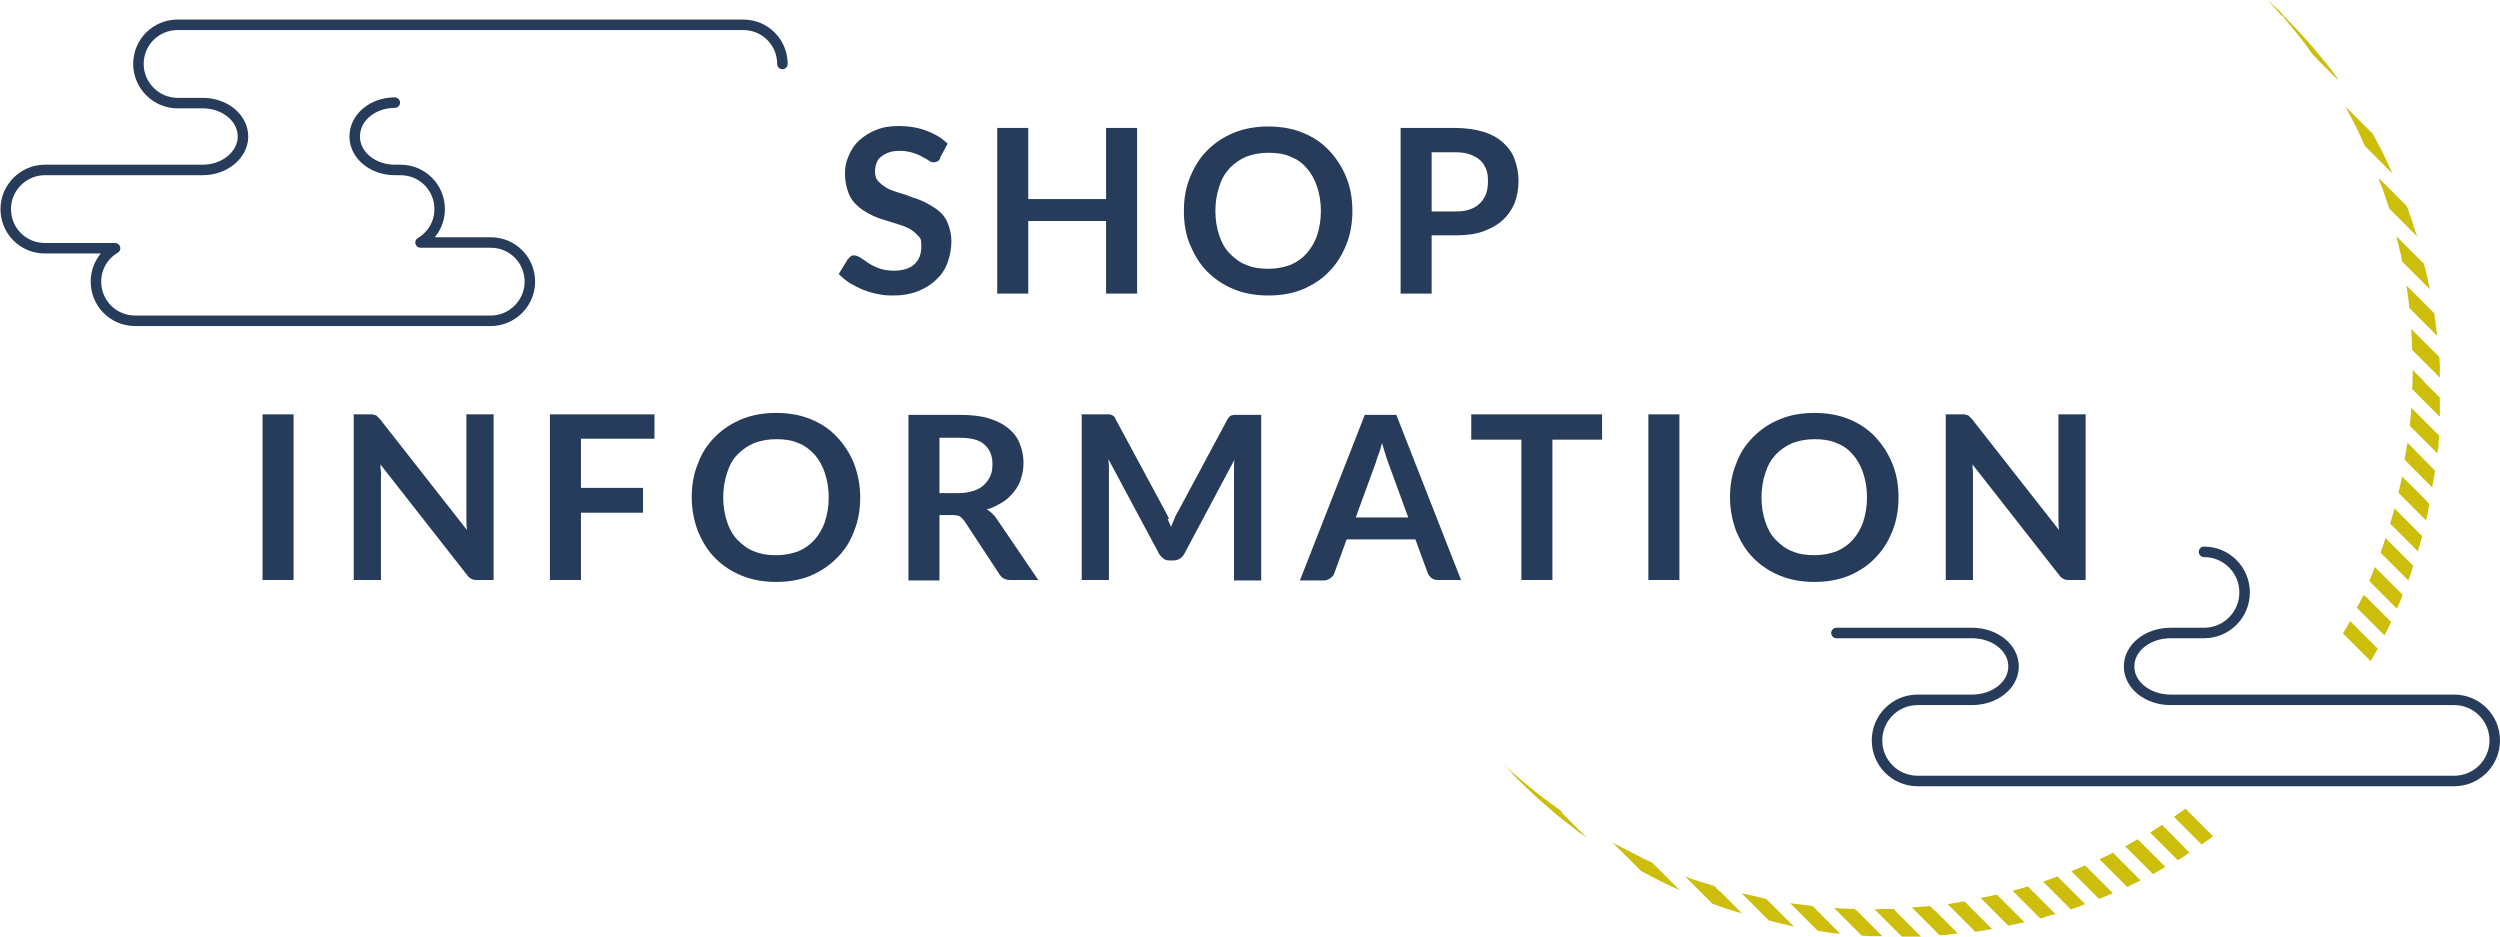 <?xml version="1.0" encoding="UTF-8"?>
<svg id="_レイヤー_2" data-name=" レイヤー 2" xmlns="http://www.w3.org/2000/svg" version="1.1" viewBox="0 0 523.7 196.2">
  <defs>
    <style>
      .cls-1 {
        fill: none;
        stroke: #263c5a;
        stroke-linecap: round;
        stroke-linejoin: round;
        stroke-width: 2.2px;
      }

      .cls-2 {
        fill: #263c5a;
      }

      .cls-2, .cls-3 {
        stroke-width: 0px;
      }

      .cls-3 {
        fill: #cdbe0b;
      }

      .cls-4 {
        isolation: isolate;
      }
    </style>
  </defs>
  <g id="_レイヤー_1-2" data-name=" レイヤー 1-2">
    <g>
      <g class="cls-4">
        <g class="cls-4">
          <path class="cls-2" d="M197,33.1c-.2.4-.4.6-.6.7-.2.1-.5.2-.8.2s-.7-.1-1.1-.4-.9-.5-1.4-.8-1.2-.6-1.9-.8-1.6-.4-2.6-.4-1.7.1-2.3.3-1.2.5-1.7.9c-.5.4-.8.8-1,1.4-.2.5-.3,1.1-.3,1.8s.2,1.5.7,2c.5.5,1.1,1,1.8,1.4s1.6.7,2.6,1,1.9.6,2.9,1c1,.3,2,.7,2.9,1.2s1.8,1,2.6,1.7c.8.7,1.4,1.5,1.8,2.6s.7,2.2.7,3.7-.3,3-.8,4.4-1.3,2.6-2.4,3.6c-1,1-2.3,1.8-3.8,2.4s-3.2.9-5.1.9-2.2-.1-3.3-.3c-1.1-.2-2.1-.5-3.1-.9-1-.4-1.9-.9-2.8-1.4-.9-.6-1.6-1.2-2.3-1.9l1.9-3.1c.2-.2.4-.4.6-.6.2-.2.5-.2.8-.2s.8.2,1.3.5c.5.3,1,.7,1.6,1.1.6.4,1.4.8,2.2,1.1.9.3,1.9.5,3.1.5,1.8,0,3.3-.4,4.3-1.3s1.5-2.1,1.5-3.8-.2-1.7-.7-2.2c-.5-.6-1.1-1.1-1.8-1.5-.8-.4-1.6-.7-2.6-1-1-.3-1.9-.6-2.9-.9-1-.3-2-.7-2.9-1.2s-1.8-1-2.6-1.8c-.8-.7-1.4-1.6-1.8-2.7s-.7-2.4-.7-4,.3-2.5.8-3.7c.5-1.2,1.2-2.3,2.2-3.2,1-.9,2.2-1.7,3.6-2.2,1.4-.6,3-.8,4.8-.8s3.9.3,5.7,1,3.2,1.5,4.4,2.7l-1.6,3Z"/>
          <path class="cls-2" d="M238.2,61.5h-6.5v-15.2h-16.3v15.2h-6.5V26.8h6.5v14.9h16.3v-14.9h6.5v34.7Z"/>
          <path class="cls-2" d="M283.3,44.2c0,2.5-.4,4.9-1.3,7.1s-2,4-3.6,5.6c-1.5,1.6-3.4,2.8-5.5,3.7-2.2.9-4.6,1.3-7.2,1.3s-5-.4-7.2-1.3c-2.2-.9-4-2.1-5.6-3.7s-2.7-3.5-3.6-5.6-1.3-4.5-1.3-7.1.4-4.9,1.3-7.1,2-4,3.6-5.6,3.4-2.8,5.6-3.7c2.2-.9,4.6-1.3,7.2-1.3s5,.4,7.2,1.3c2.2.9,4,2.1,5.5,3.7,1.5,1.6,2.7,3.4,3.6,5.6s1.3,4.5,1.3,7.1ZM276.7,44.2c0-1.9-.3-3.6-.8-5.1-.5-1.5-1.2-2.8-2.2-3.9-.9-1.1-2.1-1.9-3.4-2.4-1.4-.6-2.9-.8-4.6-.8s-3.2.3-4.6.8c-1.4.6-2.5,1.4-3.5,2.4-1,1.1-1.7,2.3-2.2,3.9-.5,1.5-.8,3.2-.8,5.1s.3,3.6.8,5.1c.5,1.5,1.2,2.8,2.2,3.8,1,1,2.1,1.9,3.5,2.4,1.4.6,2.9.8,4.6.8s3.2-.3,4.6-.8c1.4-.6,2.5-1.4,3.4-2.4.9-1,1.7-2.3,2.2-3.8.5-1.5.8-3.2.8-5.1Z"/>
          <path class="cls-2" d="M299.9,49.3v12.2h-6.5V26.8h11.3c2.3,0,4.3.3,6,.8,1.7.5,3.1,1.3,4.2,2.3,1.1,1,1.9,2.1,2.4,3.5.5,1.4.8,2.8.8,4.5s-.3,3.2-.8,4.6c-.6,1.4-1.4,2.6-2.5,3.6s-2.5,1.8-4.2,2.4c-1.7.6-3.6.8-5.9.8h-4.8ZM299.9,44.3h4.8c1.2,0,2.2-.1,3.1-.4.9-.3,1.6-.7,2.2-1.3.6-.6,1-1.2,1.3-2s.4-1.7.4-2.7-.1-1.8-.4-2.5-.7-1.4-1.3-1.9c-.6-.5-1.3-.9-2.2-1.2-.9-.3-1.9-.4-3.1-.4h-4.8v12.5Z"/>
        </g>
        <g class="cls-4">
          <path class="cls-2" d="M61.5,121.5h-6.5v-34.7h6.5v34.7Z"/>
          <path class="cls-2" d="M78.2,86.9c.2,0,.4,0,.5.1.2,0,.3.2.4.3.1.1.3.3.5.5l18.2,23.2c0-.6-.1-1.1-.1-1.6,0-.5,0-1,0-1.5v-21.1h5.7v34.7h-3.3c-.5,0-.9,0-1.3-.2-.3-.2-.7-.4-1-.9l-18.1-23.1c0,.5,0,1,.1,1.5s0,1,0,1.4v21.3h-5.7v-34.7h3.4c.3,0,.5,0,.7,0Z"/>
          <path class="cls-2" d="M137.1,86.8v5.1h-15.4v10.3h13v5.2h-13v14.1h-6.5v-34.7h21.9Z"/>
          <path class="cls-2" d="M180.2,104.2c0,2.5-.4,4.9-1.3,7.1-.8,2.2-2,4-3.6,5.6s-3.4,2.8-5.5,3.7c-2.2.9-4.6,1.3-7.2,1.3s-5-.4-7.2-1.3c-2.2-.9-4-2.1-5.6-3.7s-2.7-3.5-3.6-5.6c-.8-2.2-1.3-4.5-1.3-7.1s.4-4.9,1.3-7.1c.8-2.2,2-4,3.6-5.6s3.4-2.8,5.6-3.7,4.6-1.3,7.2-1.3,5,.4,7.2,1.3c2.2.9,4,2.1,5.5,3.7,1.5,1.6,2.7,3.4,3.6,5.6.8,2.2,1.3,4.5,1.3,7.1ZM173.6,104.2c0-1.9-.3-3.6-.8-5.1-.5-1.5-1.2-2.8-2.2-3.9s-2.1-1.9-3.4-2.4c-1.4-.6-2.9-.8-4.6-.8s-3.2.3-4.6.8c-1.4.6-2.5,1.4-3.5,2.4s-1.7,2.3-2.2,3.9c-.5,1.5-.8,3.2-.8,5.1s.3,3.6.8,5.1c.5,1.5,1.2,2.8,2.2,3.8s2.1,1.9,3.5,2.4c1.4.6,2.9.8,4.6.8s3.2-.3,4.6-.8c1.4-.6,2.5-1.4,3.4-2.4s1.7-2.3,2.2-3.8c.5-1.5.8-3.2.8-5.1Z"/>
          <path class="cls-2" d="M196.8,108v13.6h-6.5v-34.7h10.6c2.4,0,4.4.2,6.1.7,1.7.5,3.1,1.2,4.2,2.1s1.9,1.9,2.4,3.2c.5,1.2.8,2.6.8,4s-.2,2.3-.5,3.3c-.3,1-.8,2-1.5,2.8-.6.8-1.4,1.6-2.4,2.2-1,.6-2,1.2-3.3,1.5.8.5,1.5,1.1,2.1,2l8.7,12.8h-5.8c-.6,0-1-.1-1.4-.3-.4-.2-.7-.5-1-1l-7.3-11.1c-.3-.4-.6-.7-.9-.9-.3-.2-.8-.3-1.5-.3h-2.8ZM196.8,103.3h4c1.2,0,2.3-.2,3.2-.5.9-.3,1.6-.7,2.2-1.3s1-1.2,1.3-1.9c.3-.7.4-1.5.4-2.4,0-1.8-.6-3.1-1.7-4.1s-2.9-1.4-5.3-1.4h-4.1v11.5Z"/>
          <path class="cls-2" d="M244.6,108.7c.2.6.5,1.1.7,1.7.2-.6.5-1.1.7-1.7.2-.6.5-1.1.8-1.6l10.3-19.2c.1-.2.3-.4.4-.6.1-.1.3-.2.5-.3.2,0,.4-.1.6-.1s.5,0,.7,0h4.9v34.7h-5.7v-22.4c0-.4,0-.9,0-1.4,0-.5,0-1,.1-1.5l-10.5,19.7c-.2.4-.6.8-.9,1s-.8.4-1.3.4h-.9c-.5,0-1-.1-1.3-.4s-.7-.6-.9-1l-10.6-19.8c0,.5.1,1,.1,1.5,0,.5,0,1,0,1.4v22.4h-5.7v-34.7h4.9c.3,0,.5,0,.7,0,.2,0,.4,0,.6.1.2,0,.3.2.5.3s.3.3.4.6l10.4,19.3c.3.5.5,1,.8,1.6Z"/>
          <path class="cls-2" d="M306.3,121.5h-5c-.6,0-1-.1-1.4-.4-.4-.3-.6-.6-.8-1l-2.6-7.1h-14.4l-2.6,7.1c-.1.4-.4.7-.8,1s-.8.5-1.4.5h-5l13.6-34.7h6.6l13.6,34.7ZM283.9,108.4h11.1l-4.2-11.5c-.2-.5-.4-1.1-.6-1.8-.2-.7-.5-1.5-.7-2.3-.2.8-.4,1.6-.7,2.3s-.4,1.3-.6,1.8l-4.2,11.5Z"/>
          <path class="cls-2" d="M335.6,86.8v5.3h-10.4v29.4h-6.5v-29.4h-10.5v-5.3h27.4Z"/>
          <path class="cls-2" d="M351.8,121.5h-6.5v-34.7h6.5v34.7Z"/>
          <path class="cls-2" d="M397.7,104.2c0,2.5-.4,4.9-1.3,7.1s-2,4-3.6,5.6c-1.5,1.6-3.4,2.8-5.5,3.7-2.2.9-4.6,1.3-7.2,1.3s-5-.4-7.2-1.3c-2.2-.9-4-2.1-5.6-3.7s-2.7-3.5-3.6-5.6c-.8-2.2-1.3-4.5-1.3-7.1s.4-4.9,1.3-7.1c.8-2.2,2-4,3.6-5.6s3.4-2.8,5.6-3.7c2.2-.9,4.6-1.3,7.2-1.3s5,.4,7.2,1.3c2.2.9,4,2.1,5.5,3.7,1.5,1.6,2.7,3.4,3.6,5.6s1.3,4.5,1.3,7.1ZM391.1,104.2c0-1.9-.3-3.6-.8-5.1-.5-1.5-1.2-2.8-2.2-3.9-.9-1.1-2.1-1.9-3.4-2.4-1.4-.6-2.9-.8-4.6-.8s-3.2.3-4.6.8c-1.4.6-2.5,1.4-3.5,2.4-1,1.1-1.7,2.3-2.2,3.9-.5,1.5-.8,3.2-.8,5.1s.3,3.6.8,5.1c.5,1.5,1.2,2.8,2.2,3.8,1,1,2.1,1.9,3.5,2.4,1.4.6,2.9.8,4.6.8s3.2-.3,4.6-.8c1.4-.6,2.5-1.4,3.4-2.4.9-1,1.7-2.3,2.2-3.8.5-1.5.8-3.2.8-5.1Z"/>
          <path class="cls-2" d="M411.7,86.9c.2,0,.4,0,.5.1.2,0,.3.2.4.3.1.1.3.3.5.5l18.2,23.2c0-.6-.1-1.1-.1-1.6,0-.5,0-1,0-1.5v-21.1h5.7v34.7h-3.3c-.5,0-.9,0-1.3-.2-.3-.2-.7-.4-1-.9l-18.1-23.1c0,.5,0,1,.1,1.5,0,.5,0,1,0,1.4v21.3h-5.7v-34.7h3.4c.3,0,.5,0,.7,0Z"/>
        </g>
      </g>
      <path class="cls-1" d="M82.7,21.5c-4.6,0-8.4,3.1-8.4,7.1h0c0,3.9,3.8,7,8.4,7h1.2c4.6,0,8.2,3.7,8.2,8.2h0c0,3-1.6,5.6-4,7h14.7c4.6,0,8.2,3.7,8.2,8.2h0c0,4.5-3.7,8.2-8.2,8.2H28.3c-4.6,0-8.2-3.7-8.2-8.2h0c0-3,1.6-5.6,4-7h-14.7c-4.6,0-8.2-3.7-8.2-8.2h0c0-4.5,3.7-8.2,8.2-8.2h33.1c4.6,0,8.4-3.2,8.4-7h0c0-3.9-3.8-7-8.4-7h-5.3c-4.5,0-8.2-3.7-8.2-8.2h0c0-4.6,3.7-8.2,8.2-8.2h118.5c4.6,0,8.2,3.7,8.2,8.2h0"/>
      <g>
        <path class="cls-1" d="M461.7,115.6c4.7,0,8.5,3.8,8.5,8.5h0c0,4.7-3.8,8.5-8.5,8.5h-7c-4.8,0-8.7,3.1-8.7,7h0c0,3.9,3.9,7,8.7,7h59.4c4.7,0,8.5,3.8,8.5,8.5h0c0,4.7-3.8,8.5-8.5,8.5h-112.4c-4.7,0-8.5-3.8-8.5-8.5h0c0-4.7,3.8-8.5,8.5-8.5h11.4c4.8,0,8.7-3.1,8.7-7h0c0-3.9-3.9-7-8.7-7h-28.4"/>
        <g>
          <path class="cls-3" d="M478,3.2c1.3,1.5,2.5,3,3.7,4.5.9,1.1,1.8,2.3,2.6,3.5l1,1.1,4.1,4.1.6.6c-.2-.3-.4-.5-.5-.8-1.1-1.6-2.3-3.1-3.6-4.6-1.2-1.5-2.5-3-3.8-4.4-1.3-1.4-2.6-2.8-4-4.2,0,0,0,0-.1-.2-1-1-2-1.9-3-2.8,1,1.1,1.9,2.1,2.9,3.2h0Z"/>
          <path class="cls-3" d="M327.3,170.2l-.5-.5c-1.4-1-2.8-2-4.1-3h0c-1.5-1.2-3-2.4-4.5-3.7-1.1-.9-2.2-1.9-3.2-2.9.9,1,1.9,2,2.8,3,0,0,.1,0,.1.1,1.4,1.4,2.8,2.7,4.2,4,1.5,1.3,2.9,2.6,4.4,3.8,1.5,1.2,3.1,2.4,4.6,3.6.5.3.9.6,1.4,1l-1.2-1.2-4.1-4.1h0Z"/>
          <path class="cls-3" d="M494.2,28c.4.9.8,1.7,1.2,2.6l2.2,2.2,3.6,3.6c-.7-1.6-1.5-3.3-2.3-4.9-.6-1.1-1.2-2.2-1.8-3.4l-1.5-1.5-4.1-4.1-.2-.2c0,0,0,.1.1.2,1,1.8,1.9,3.6,2.8,5.4h0Z"/>
          <path class="cls-3" d="M345.9,180.6c-1-.4-2-.9-2.9-1.4-1.8-.9-3.5-1.8-5.2-2.7l4,4,1.9,1.9c1,.5,2,1.1,3,1.6,1.7.9,3.5,1.7,5.2,2.5l-3.8-3.8-2-2h0Z"/>
          <path class="cls-3" d="M498.3,37.5c.2.7.5,1.3.8,2,.5,1.4.9,2.8,1.4,4.2l1.3,1.3,4.1,4.1.4.4c0-.2-.1-.4-.2-.6-.6-1.9-1.2-3.8-1.9-5.7l-.3-.3-4.1-4.1-1.4-1.4h0Z"/>
          <path class="cls-3" d="M360.2,186.7l-1.1-1.1c-1.5-.5-3-.9-4.5-1.4-.6-.2-1.2-.4-1.7-.7l1.2,1.2,4.1,4.1.5.5c1.8.7,3.6,1.3,5.4,1.8.3,0,.6.2.8.3l-.5-.6-4.1-4.1h0Z"/>
          <path class="cls-3" d="M502,49.5c.2,1,.5,1.9.7,2.9.2.8.4,1.6.5,2.4l2.6,2.6,3.2,3.2c-.4-1.7-.7-3.5-1.2-5.2h0s0,0,0-.1l-4-4-1.8-1.8h0Z"/>
          <path class="cls-3" d="M370,188.3c-.9-.2-1.8-.4-2.6-.6s-1.8-.4-2.6-.6l1.6,1.6,4.1,4.1h0c1.8.5,3.5.9,5.3,1.3l-3.3-3.3-2.5-2.5h0Z"/>
          <path class="cls-3" d="M380.7,190.8l-1-1c-1.6-.2-3.1-.4-4.7-.6l3.7,3.7,2.1,2.1c1.2.2,2.3.3,3.5.5.4,0,.8.1,1.2.1l-.7-.7-4.1-4.1h0Z"/>
          <path class="cls-3" d="M505.1,69c.1,1.4.2,2.9.2,4.3l.5.5,4.1,4.1,1.2,1.2c0-.8,0-1.6,0-2.3,0-.7-.1-1.3-.1-2l-3-3-2.8-2.8h0Z"/>
          <path class="cls-3" d="M507.9,63.6l-3.8-3.8c.2,1.6.5,3.2.6,4.7l1.1,1.1,4.1,4.1.6.6c0-.3,0-.7-.1-1-.1-1.2-.3-2.5-.5-3.7l-2-2h0Z"/>
          <path class="cls-3" d="M388.9,190.8l-.4-.4c-1.4,0-2.9-.1-4.3-.2l2.7,2.7,3.1,3.1c.6,0,1.2.1,1.8.1.8,0,1.7,0,2.5,0l-1.3-1.3-4.1-4.1h0Z"/>
          <path class="cls-3" d="M397.1,190.8l-.4-.4c-1.3,0-2.7,0-4,.1l2.4,2.4,3.4,3.4c.5,0,.9,0,1.4,0,.9,0,1.8,0,2.6,0l-1.3-1.3-4.1-4.1h0Z"/>
          <path class="cls-3" d="M505.1,85.4c0,1.3-.2,2.5-.3,3.8l1.1,1.1,4.1,4.1.6.6c0-.5.1-1,.2-1.4,0-.8.1-1.6.2-2.3l-3-3-2.8-2.8h0Z"/>
          <path class="cls-3" d="M507.9,80l-2.5-2.5c0,1.3,0,2.7-.1,4l.5.5,4.1,4.1,1.2,1.2c0-.8,0-1.6,0-2.4,0-.5,0-1,0-1.6l-3.3-3.3h0Z"/>
          <path class="cls-3" d="M405.3,190.8l-1-1c-1.2.1-2.5.2-3.8.3l2.7,2.7,3.1,3.1c.7,0,1.4,0,2.2-.2.5,0,1.1-.1,1.6-.2l-.7-.7-4.1-4.1h0Z"/>
          <path class="cls-3" d="M411.5,188.8c-1.2.2-2.4.4-3.5.6l3.5,3.5,2.3,2.3c1.2-.2,2.4-.4,3.5-.6l-3.8-3.8-2-2h0Z"/>
          <path class="cls-3" d="M504.3,92.8c-.2,1.2-.4,2.4-.6,3.5l2.1,2.1,3.7,3.7c.2-1.2.4-2.3.6-3.5l-2.2-2.2-3.5-3.6h0Z"/>
          <path class="cls-3" d="M418.3,187.4c-.6.1-1.2.3-1.9.4-.5.1-1,.2-1.5.3l.6.6,4.1,4.1,1.1,1.1c1.1-.2,2.2-.5,3.4-.7l-2.4-2.4-3.4-3.4h0Z"/>
          <path class="cls-3" d="M501.6,106.5c-.3,1.1-.6,2.2-.9,3.2l1.1,1.1,4.1,4.1.6.6c.2-.6.3-1.2.5-1.8h0c.1-.5.3-1,.4-1.4l-3.6-3.6-2.2-2.2h0Z"/>
          <path class="cls-3" d="M503.8,100.5l-.6-.7c-.1.6-.2,1.1-.4,1.7-.1.6-.2,1.1-.4,1.7l3.4,3.4,2.4,2.4c.3-1.1.5-2.2.7-3.4l-1-1.1-4.1-4.1h0Z"/>
          <path class="cls-3" d="M425.8,186.7l-1-1c-1.1.3-2.1.6-3.2.9l2.2,2.2,3.6,3.6c.4-.1.9-.2,1.3-.4.6-.2,1.3-.4,1.9-.5l-.7-.7-4.1-4.1h0Z"/>
          <path class="cls-3" d="M431,183.6c-1,.4-2,.7-3,1.1l4.1,4.1,1.7,1.7c1-.3,2-.7,3-1.1l-2.7-2.7-3.1-3.1h0Z"/>
          <path class="cls-3" d="M497.5,118.8c-.4,1-.8,1.9-1.2,2.9l1.3,1.3,4.1,4.1.4.4c.2-.4.4-.9.6-1.3h0c.2-.5.4-1.1.6-1.6l-3.6-3.6-2.2-2.2Z"/>
          <path class="cls-3" d="M499.7,112.8h0c-.3,1-.7,2-1,3l3.1,3.1,2.7,2.7c.4-1,.7-2,1-3.1l-1.7-1.7-4.1-4.1h0Z"/>
          <path class="cls-3" d="M438.1,182.6l-1.3-1.3c-1,.4-1.9.8-2.9,1.2l2.1,2.1,3.7,3.7c.5-.2,1-.4,1.5-.6.5-.2,1-.4,1.4-.6l-.4-.4-4.1-4.1h0Z"/>
          <path class="cls-3" d="M442.5,178.7c-.3.1-.6.3-.8.4-.6.3-1.3.6-1.9.9l.5.5,4.1,4.1,1.2,1.2c.9-.4,1.8-.9,2.8-1.4l-1.9-1.9-3.9-3.9h0Z"/>
          <path class="cls-3" d="M447.8,175.8c-.9.5-1.8,1-2.6,1.5l3.2,3.2,2.6,2.6c.9-.5,1.8-1,2.6-1.5l-3.2-3.2-2.6-2.6h0Z"/>
          <path class="cls-3" d="M492.3,130.1c-.5.9-1,1.8-1.5,2.6l2.7,2.7,3.1,3.1c.5-.9,1-1.8,1.5-2.6l-2.6-2.6-3.2-3.2h0Z"/>
          <path class="cls-3" d="M495.6,125.1l-.5-.5c-.3.7-.7,1.4-1,2-.1.2-.2.5-.4.7l3.9,3.9,1.9,1.9c.5-.9.9-1.8,1.4-2.8l-1.2-1.2-4.1-4.1h0Z"/>
          <path class="cls-3" d="M454.5,174.4l-1.6-1.6c-.8.5-1.7,1.1-2.5,1.6l2.1,2.1,3.7,3.7c.7-.4,1.3-.8,2-1.3.2-.1.3-.2.5-.3h-.1c0-.1-4.1-4.2-4.1-4.2h0Z"/>
          <path class="cls-3" d="M458.6,170.2l-.8-.8c-.8.6-1.6,1.1-2.4,1.7l1.2,1.2,4.1,4.1.5.5c.8-.6,1.6-1.1,2.4-1.7l-.9-.9-4.1-4.1Z"/>
        </g>
      </g>
    </g>
  </g>
</svg>